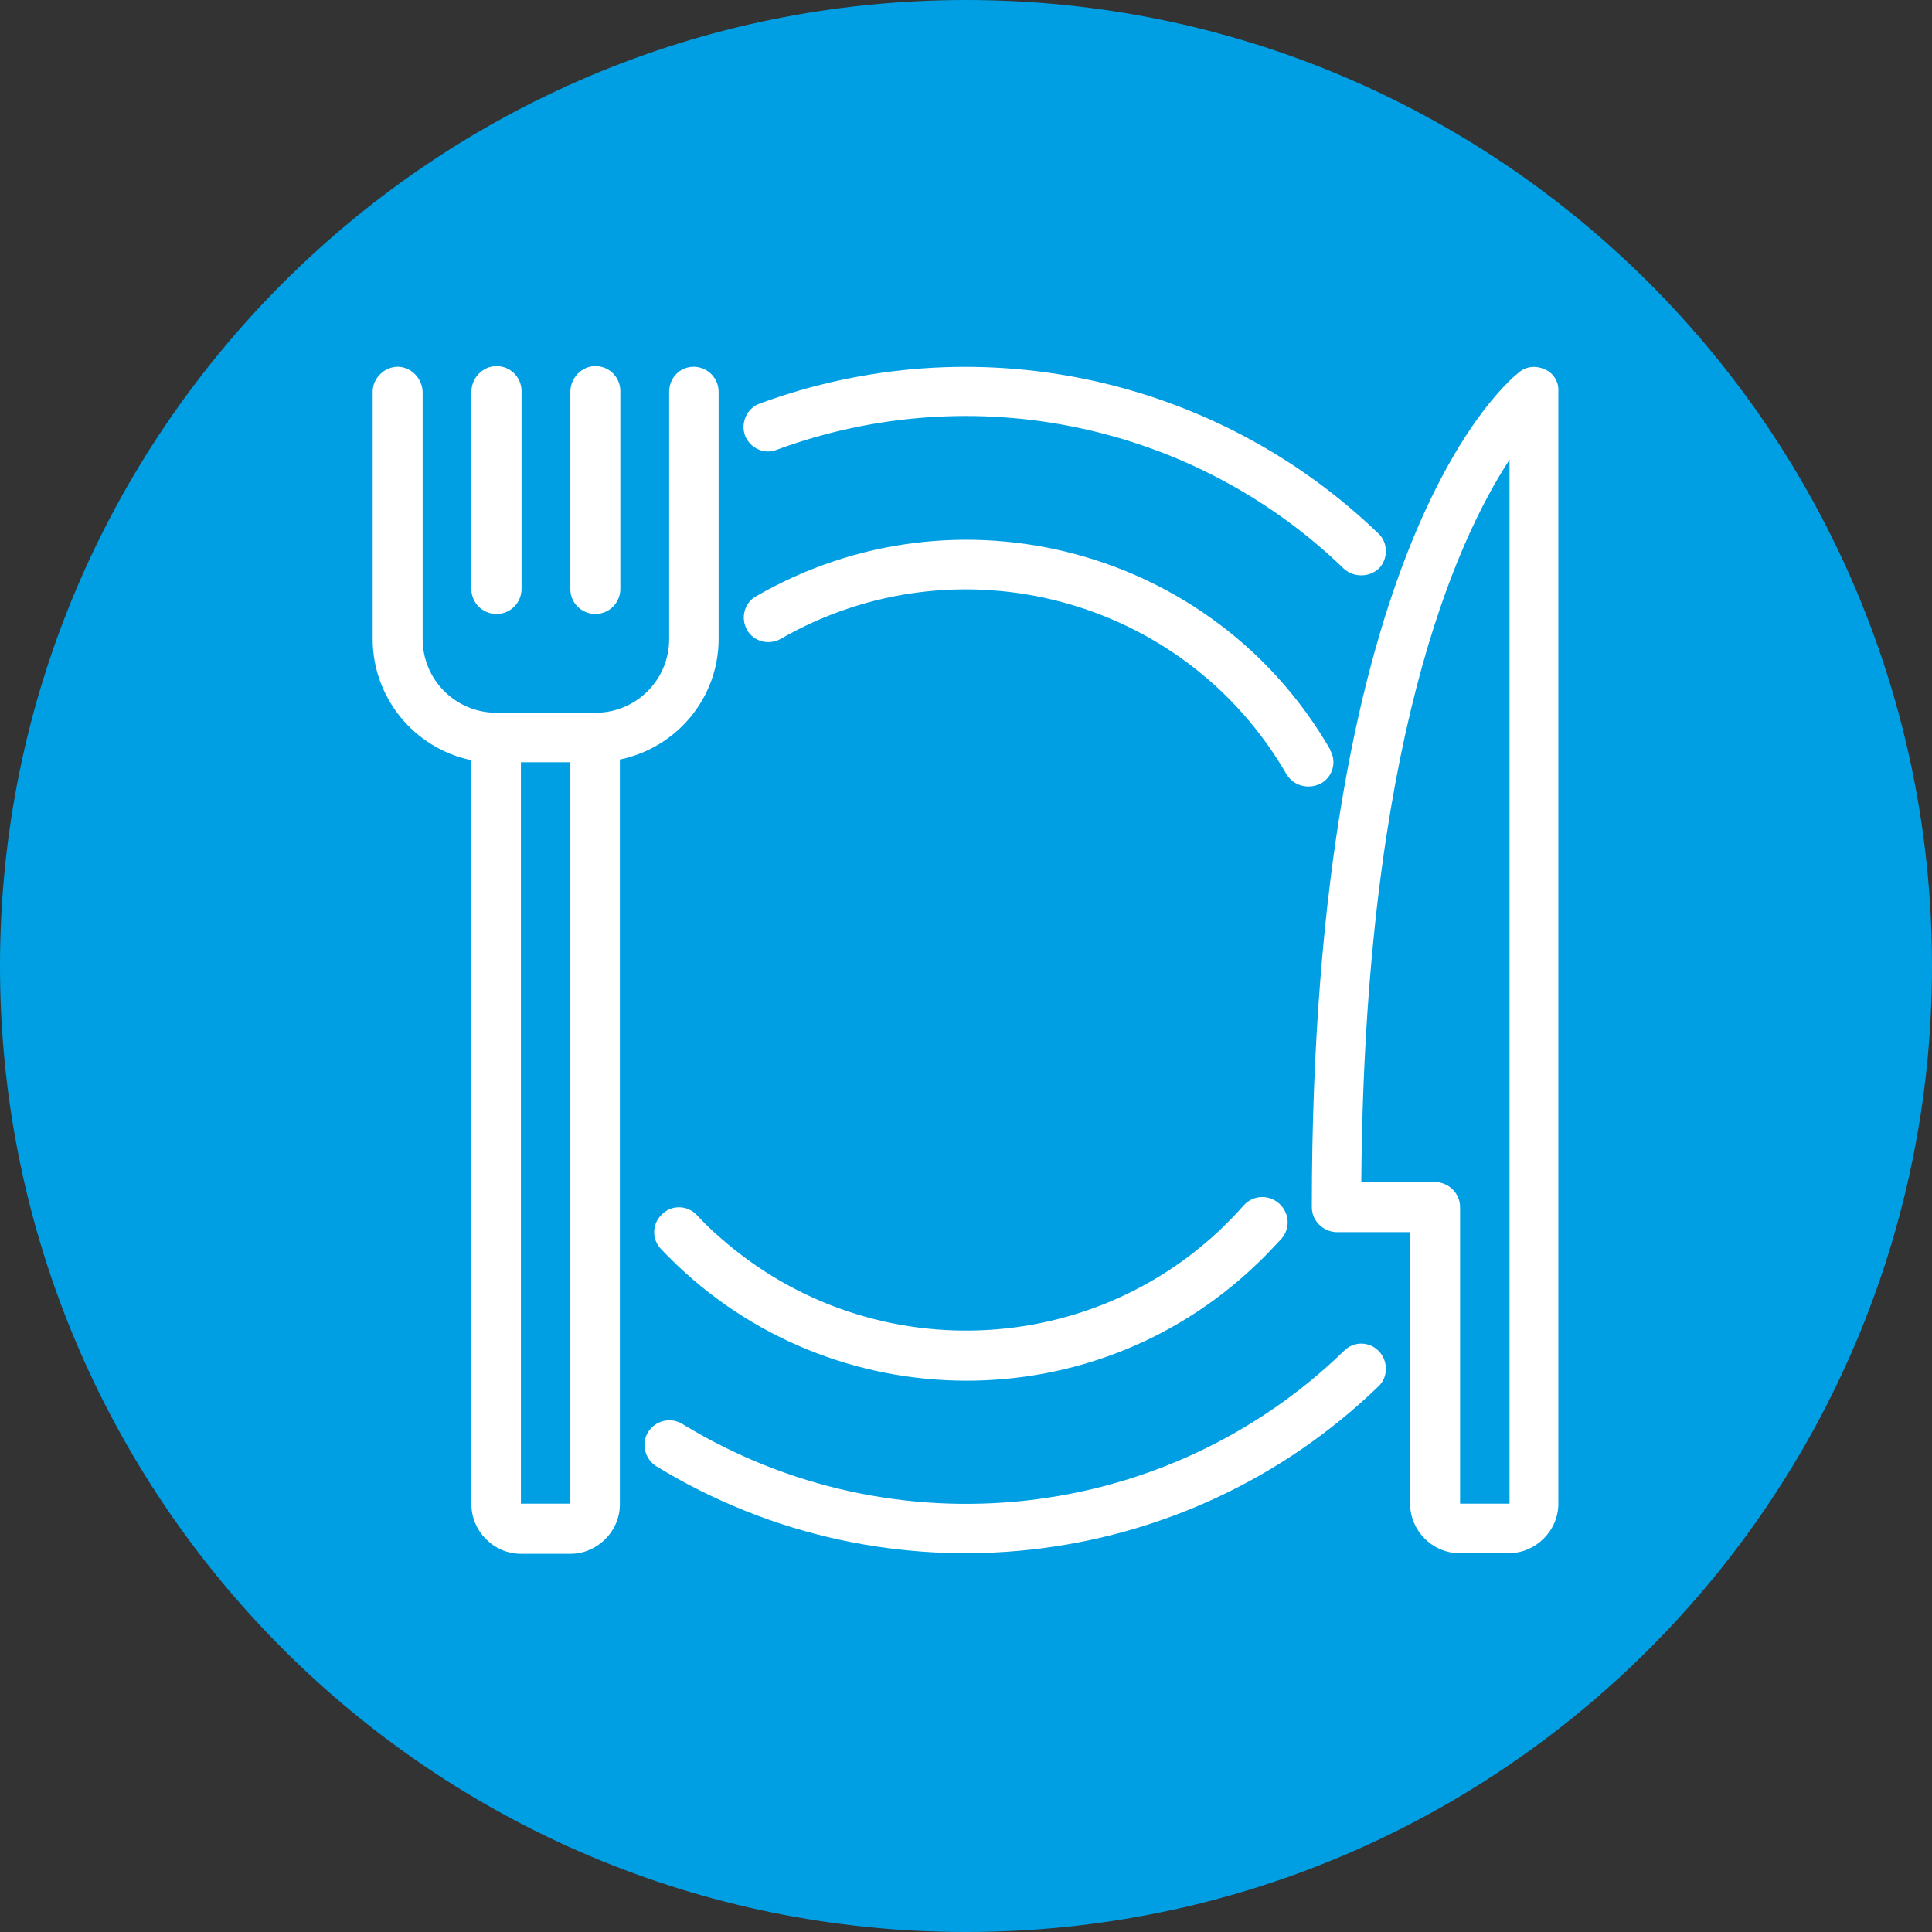 <?xml version="1.0" encoding="UTF-8"?>
<svg xmlns="http://www.w3.org/2000/svg" xmlns:xlink="http://www.w3.org/1999/xlink" width="60" zoomAndPan="magnify" viewBox="0 0 45 45" height="60" preserveAspectRatio="xMidYMid meet" version="1.0">
  <rect x="0" y="0" width="45" height="45" fill="#333333" stroke="none"/>
  <defs>
    <clipPath id="a6ec3eb7b2">
      <path d="M 22.5 0 C 10.074 0 0 10.074 0 22.5 C 0 34.926 10.074 45 22.5 45 C 34.926 45 45 34.926 45 22.5 C 45 10.074 34.926 0 22.5 0 Z M 22.5 0 " clip-rule="nonzero"></path>
    </clipPath>
    <clipPath id="757bbb3fda">
      <path d="M 8.68 8 L 17 8 L 17 37 L 8.68 37 Z M 8.68 8 " clip-rule="nonzero"></path>
    </clipPath>
    <clipPath id="3c419fb54a">
      <path d="M 30 8 L 36.43 8 L 36.43 37 L 30 37 Z M 30 8 " clip-rule="nonzero"></path>
    </clipPath>
  </defs>
  <g clip-path="url(#a6ec3eb7b2)">
    <rect x="-4.5" width="54" fill="#009fe3" y="-4.5" height="54" fill-opacity="1"></rect>
  </g>
  <g clip-path="url(#757bbb3fda)">
    <path fill="#ffffff" d="M 16.738 14.883 L 16.738 9.125 C 16.738 8.805 16.477 8.543 16.156 8.543 C 15.832 8.543 15.586 8.805 15.586 9.125 L 15.586 14.883 C 15.586 15.836 14.82 16.602 13.867 16.602 L 11.566 16.602 C 10.613 16.602 9.844 15.836 9.844 14.883 L 9.844 9.125 C 9.832 8.805 9.57 8.543 9.262 8.543 C 8.957 8.543 8.68 8.805 8.68 9.125 L 8.68 14.883 C 8.68 16.25 9.645 17.43 10.98 17.707 L 10.98 35.039 C 10.98 35.668 11.504 36.191 12.133 36.191 L 13.285 36.191 C 13.914 36.191 14.438 35.668 14.438 35.039 L 14.438 17.691 C 15.77 17.414 16.738 16.25 16.738 14.883 Z M 12.133 35.023 L 12.133 17.754 L 13.285 17.754 L 13.285 35.023 Z M 12.133 35.023 " fill-opacity="1" fill-rule="nonzero"></path>
  </g>
  <path fill="#ffffff" d="M 11.566 14.301 C 11.887 14.301 12.148 14.039 12.148 13.715 L 12.148 9.109 C 12.148 8.789 11.887 8.527 11.566 8.527 C 11.242 8.527 10.98 8.805 10.98 9.125 L 10.98 13.73 C 10.98 14.039 11.242 14.301 11.566 14.301 Z M 11.566 14.301 " fill-opacity="1" fill-rule="nonzero"></path>
  <path fill="#ffffff" d="M 13.867 14.301 C 14.191 14.301 14.449 14.039 14.449 13.715 L 14.449 9.109 C 14.449 8.789 14.191 8.527 13.867 8.527 C 13.547 8.527 13.285 8.805 13.285 9.125 L 13.285 13.73 C 13.285 14.039 13.547 14.301 13.867 14.301 Z M 13.867 14.301 " fill-opacity="1" fill-rule="nonzero"></path>
  <g clip-path="url(#3c419fb54a)">
    <path fill="#ffffff" d="M 35.988 8.605 C 35.789 8.512 35.559 8.527 35.391 8.664 C 35.191 8.82 30.555 12.473 30.555 28.117 C 30.555 28.438 30.816 28.684 31.121 28.699 L 32.844 28.699 L 32.844 35.023 C 32.844 35.652 33.363 36.176 33.992 36.176 L 35.145 36.176 C 35.773 36.176 36.297 35.652 36.297 35.023 L 36.297 9.125 C 36.312 8.895 36.188 8.695 35.988 8.605 Z M 35.16 35.023 L 34.008 35.023 L 34.008 28.117 C 34.008 27.793 33.746 27.547 33.441 27.531 L 31.707 27.531 C 31.781 17.355 33.902 12.625 35.16 10.707 Z M 35.16 35.023 " fill-opacity="1" fill-rule="nonzero"></path>
  </g>
  <path fill="#ffffff" d="M 18.09 10.477 C 22.664 8.789 27.809 9.863 31.309 13.254 C 31.539 13.453 31.891 13.453 32.121 13.238 C 32.336 13.012 32.336 12.641 32.105 12.426 C 28.281 8.742 22.68 7.559 17.691 9.402 C 17.398 9.508 17.246 9.848 17.352 10.141 C 17.461 10.43 17.797 10.598 18.09 10.477 Z M 18.09 10.477 " fill-opacity="1" fill-rule="nonzero"></path>
  <path fill="#ffffff" d="M 31.309 31.461 C 27.164 35.484 20.82 36.176 15.895 33.168 C 15.617 32.996 15.266 33.09 15.098 33.352 C 14.926 33.625 15.02 33.98 15.281 34.148 C 20.652 37.434 27.578 36.668 32.105 32.293 C 32.336 32.078 32.336 31.707 32.121 31.477 C 31.906 31.246 31.539 31.23 31.309 31.461 Z M 31.309 31.461 " fill-opacity="1" fill-rule="nonzero"></path>
  <path fill="#ffffff" d="M 28.973 28.07 C 25.828 31.648 20.363 31.984 16.785 28.836 C 16.586 28.668 16.402 28.484 16.23 28.301 C 16.016 28.07 15.648 28.055 15.418 28.285 C 15.188 28.5 15.172 28.867 15.402 29.098 C 19.117 33.027 25.32 33.195 29.234 29.48 C 29.449 29.281 29.648 29.066 29.848 28.852 C 30.062 28.605 30.031 28.254 29.801 28.039 C 29.543 27.809 29.188 27.84 28.973 28.07 Z M 28.973 28.07 " fill-opacity="1" fill-rule="nonzero"></path>
  <path fill="#ffffff" d="M 30.77 18.246 C 31.047 18.09 31.137 17.738 30.984 17.477 C 30.984 17.477 30.984 17.461 30.984 17.461 C 28.281 12.781 22.297 11.184 17.613 13.887 C 17.336 14.039 17.246 14.391 17.398 14.668 C 17.551 14.945 17.906 15.035 18.18 14.883 C 22.312 12.504 27.594 13.914 29.973 18.047 C 30.141 18.305 30.477 18.398 30.77 18.246 Z M 30.77 18.246 " fill-opacity="1" fill-rule="nonzero"></path>
</svg>
